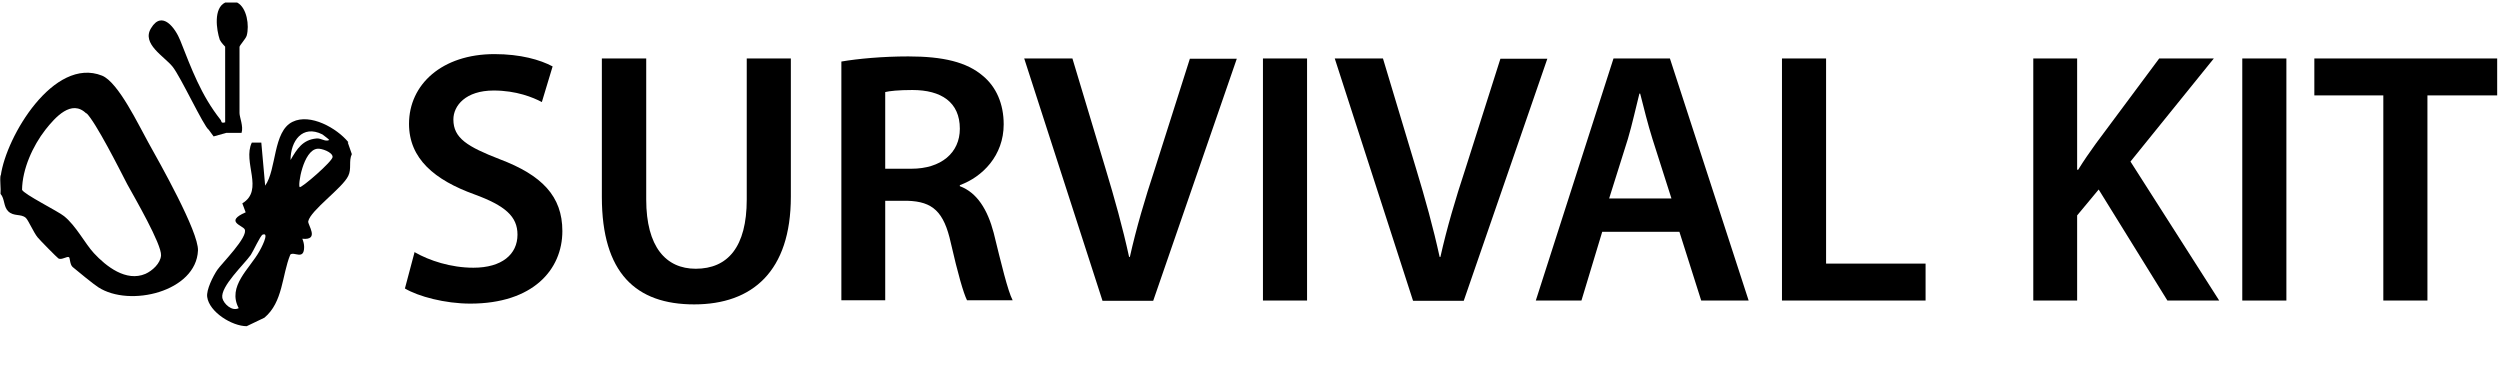 <?xml version="1.0" encoding="UTF-8"?><svg id="a" xmlns="http://www.w3.org/2000/svg" width="97.49" height="15.22" viewBox="0 0 97.49 15.22"><path d="M16.18,9.84c.56.32,1.4.6,2.28.6,1.11,0,1.72-.52,1.72-1.29,0-.71-.48-1.13-1.68-1.57-1.55-.56-2.55-1.39-2.55-2.75,0-1.54,1.29-2.72,3.33-2.72,1.02,0,1.78.22,2.27.48l-.42,1.39c-.34-.18-.99-.45-1.88-.45-1.09,0-1.57.59-1.57,1.13,0,.73.55,1.06,1.81,1.55,1.64.62,2.44,1.44,2.44,2.8,0,1.51-1.15,2.83-3.59,2.83-.99,0-2.03-.28-2.55-.59l.38-1.43Z"/><path d="M25.2,2.28v5.5c0,1.85.77,2.7,1.93,2.7,1.25,0,1.99-.85,1.99-2.7V2.28h1.72v5.39c0,2.91-1.5,4.2-3.77,4.2s-3.6-1.22-3.6-4.19V2.28h1.72Z"/><path d="M32.81,2.4c.64-.11,1.61-.2,2.61-.2,1.36,0,2.28.22,2.91.76.52.43.81,1.09.81,1.89,0,1.22-.83,2.05-1.71,2.37v.04c.67.25,1.08.91,1.32,1.82.29,1.18.55,2.27.74,2.63h-1.78c-.14-.28-.36-1.05-.63-2.23-.27-1.23-.71-1.62-1.69-1.65h-.87v3.88h-1.71V2.4ZM34.52,6.58h1.02c1.16,0,1.89-.62,1.89-1.56,0-1.04-.73-1.51-1.85-1.51-.55,0-.9.04-1.06.08v2.98Z"/><path d="M42.99,11.72l-3.05-9.44h1.88l1.29,4.29c.36,1.19.67,2.3.92,3.45h.03c.25-1.12.59-2.27.97-3.42l1.37-4.31h1.83l-3.26,9.44h-1.98Z"/><path d="M50.97,2.28v9.44h-1.72V2.28h1.72Z"/><path d="M55.1,11.72l-3.05-9.44h1.88l1.29,4.29c.36,1.19.67,2.3.92,3.45h.03c.25-1.12.59-2.27.97-3.42l1.37-4.31h1.83l-3.26,9.44h-1.97Z"/><path d="M62.48,9.04l-.81,2.68h-1.78l3.03-9.44h2.2l3.07,9.44h-1.85l-.85-2.68h-3ZM65.18,7.74l-.74-2.32c-.18-.57-.34-1.22-.48-1.77h-.03c-.14.55-.28,1.2-.45,1.77l-.73,2.32h2.42Z"/><path d="M69.49,2.28h1.72v8h3.88v1.44h-5.6V2.28Z"/><path d="M79.29,2.28h1.71v4.34h.04c.22-.36.46-.7.69-1.02l2.47-3.32h2.13l-3.25,4.02,3.46,5.42h-2.02l-2.68-4.33-.84,1.01v3.32h-1.71V2.28Z"/><path d="M89.16,2.28v9.44h-1.72V2.28h1.72Z"/><path d="M92.94,3.72h-2.69v-1.44h7.13v1.44h-2.72v8h-1.72V3.72Z"/><path d="M9.25.1c.38.2.48.9.37,1.29-.04.13-.28.38-.28.44v2.58c0,.16.16.52.08.77h-.59l-.5.14-.19-.26c-.19-.12-1.09-2.06-1.41-2.46s-1.22-.89-.84-1.5c.43-.72.95,0,1.14.48.44,1.11.81,2.13,1.57,3.09.05.06,0,.15.18.1V1.82s-.16-.16-.21-.27c-.13-.39-.25-1.23.21-1.45h.48,0Z"/><path d="M13.56,5.55l.16.46c-.13.27,0,.57-.14.85-.22.47-1.47,1.34-1.56,1.77-.03.13.46.75-.23.68.04.1.07.21.07.32,0,.54-.4.16-.54.3-.33.81-.28,1.85-1.01,2.46l-.69.33c-.57,0-1.46-.55-1.54-1.14-.04-.28.23-.81.39-1.05s1.23-1.3,1.07-1.59c-.08-.15-.79-.3.04-.66l-.13-.35c.86-.52,0-1.6.37-2.37h.37l.15,1.68c.45-.63.3-2.12,1.07-2.49.69-.34,1.73.25,2.17.79v.02ZM12.57,5.24c-.78-.39-1.24.26-1.24,1,.25-.43.47-.79,1.01-.84.19-.02.33.14.5.06,0-.02-.23-.19-.27-.22ZM11.68,7.3c.08.04,1.3-1.02,1.29-1.18,0-.19-.44-.34-.59-.32-.56.05-.78,1.46-.69,1.5ZM9.31,12.02c-.46-.86.43-1.54.81-2.23.03-.05.42-.76.12-.64-.09.04-.37.66-.46.79-.26.37-1.19,1.23-1.11,1.68.05.23.38.53.63.4Z"/><path d="M.03,6.85c.21-1.53,2.07-4.65,3.95-3.9.64.26,1.44,1.96,1.8,2.6.44.79,1.97,3.49,1.94,4.22-.07,1.6-2.66,2.23-3.89,1.43-.15-.09-.86-.67-1-.79-.11-.1-.1-.37-.14-.38-.07-.05-.29.12-.41.05-.05-.03-.73-.72-.81-.82-.16-.19-.37-.69-.47-.77-.19-.16-.46-.04-.68-.25-.19-.19-.13-.49-.3-.68.02-.23-.03-.49,0-.72h.02ZM3.37,4.43c-.58-.58-1.22.15-1.6.63-.49.63-.9,1.53-.91,2.34.06.17,1.41.84,1.64,1.03.47.38.81,1.06,1.16,1.44.48.52,1.26,1.13,2.01.81.27-.12.59-.41.61-.72.03-.43-1.04-2.27-1.32-2.78-.3-.58-1.22-2.41-1.59-2.77h0Z"/></svg>